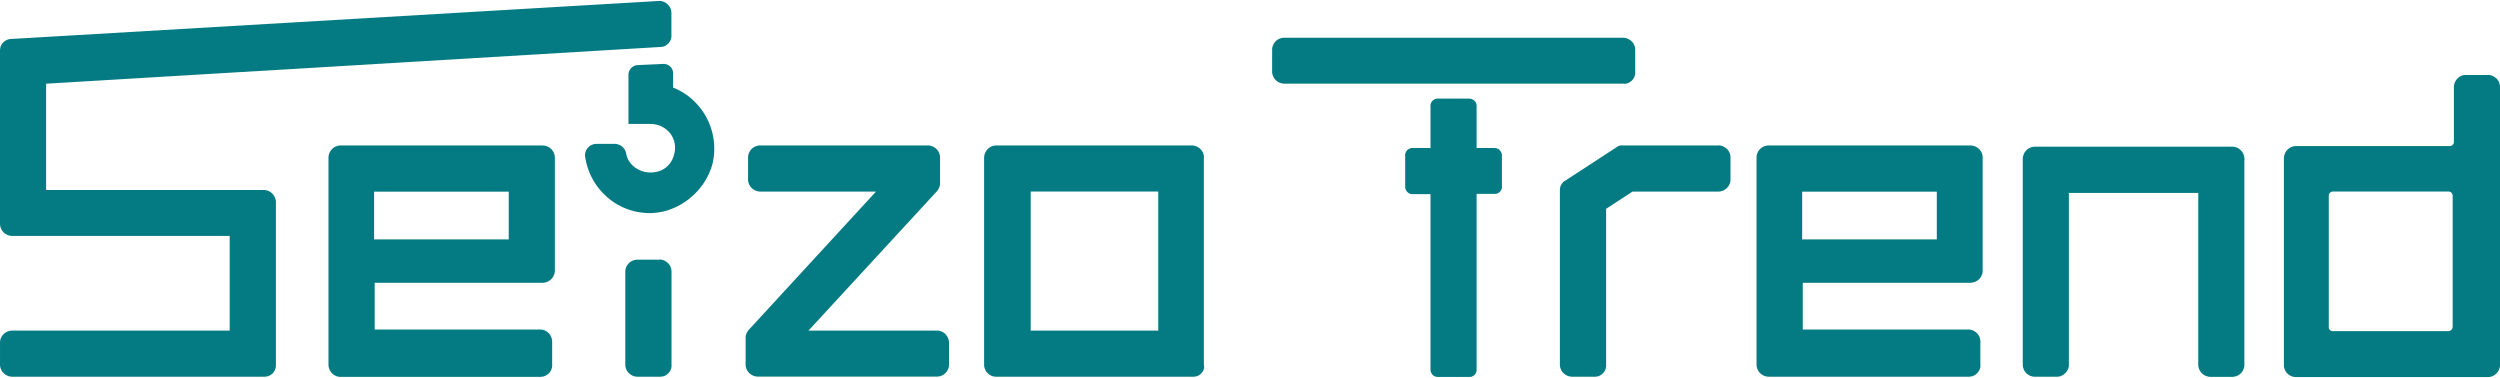 <svg fill="none" height="378" viewBox=".706 .647 870.589 131.002" width="2500" xmlns="http://www.w3.org/2000/svg"><g clip-rule="evenodd" fill="#047b83" fill-rule="evenodd"><path d="m870.017 27.648a4.256 4.256 0 0 0 -2.385-1.192h-8.432c-1.023 0-2.002.468-2.726 1.235-.724.724-1.15 1.703-1.235 2.81v19.379c0 .34-.17.639-.426.894a1.481 1.481 0 0 1 -.852.426h-53.916c-1.065.085-2.044.511-2.768 1.278-.724.724-1.15 1.746-1.235 2.81v72.4c.042 1.022.511 2.002 1.235 2.726s1.703 1.15 2.81 1.235h67.162c1.064-.043 2.001-.511 2.768-1.235a4.436 4.436 0 0 0 1.278-2.811v-97.187c-.086-1.064-.511-2.044-1.235-2.768zm-15.247 86.667c0 .34-.17.638-.425.894-.256.213-.554.383-.852.426h-40.544c-.341 0-.639-.17-.894-.383-.213-.256-.384-.554-.384-.852v-46.038c0-.34.171-.639.426-.894.213-.256.554-.383.852-.426h40.544c.34 0 .681.17.894.426.256.255.383.553.426.894v45.953zm-73.815-61.711a4.057 4.057 0 0 0 -2.896-1.192h-68.95a4.402 4.402 0 0 0 -2.768 1.278c-.724.724-1.15 1.746-1.235 2.81v72.059c.085 1.022.511 2.002 1.235 2.726s1.703 1.192 2.811 1.235h8.006c1.022-.043 2.002-.511 2.768-1.235.639-.639 1.065-1.491 1.235-2.385v-60.39h45.059v60.092a4.411 4.411 0 0 0 1.277 2.725c.724.724 1.704 1.15 2.811 1.236h8.007c1.022-.086 2.001-.512 2.725-1.236a4.177 4.177 0 0 0 1.235-2.81v-71.548h.085l-.085-.511c-.042-1.065-.511-2.087-1.277-2.854zm-214.723-23.083c.468 0 .937-.085 1.405-.255.511-.213.98-.511 1.363-.894s.681-.852.894-1.363a3.248 3.248 0 0 0 .256-1.533v-7.964c-.043-1.022-.469-2.045-1.235-2.769a4.432 4.432 0 0 0 -2.811-1.277h-118.395c-1.065.085-2.044.51-2.768 1.235s-1.193 1.746-1.235 2.81v8.007c.085 1.022.553 2.002 1.277 2.726s1.704 1.15 2.811 1.235h118.523zm-43.229 23.084a2.12 2.12 0 0 0 -.937-.554 2.867 2.867 0 0 0 -1.023-.17h-6.132v-14.395c0-.383 0-.724-.128-1.107s-.341-.682-.596-.937a2.71 2.71 0 0 0 -.937-.596 3.098 3.098 0 0 0 -1.065-.17h-10.519c-.383 0-.767 0-1.107.127-.341.128-.682.34-.98.596a2.536 2.536 0 0 0 -.596.98c-.128.34-.17.724-.128 1.065v14.436h-6.005c-.341 0-.766 0-1.107.128-.341.127-.681.34-.98.596a2.536 2.536 0 0 0 -.596.98c-.128.34-.17.723-.128 1.064v10.52c0 .383 0 .723.171 1.107.128.34.34.681.596.937.256.255.596.468.937.596s.767.17 1.065.128h6.047v60.943c0 .383 0 .724.17 1.065.128.34.341.681.597.937a2.533 2.533 0 0 0 1.788.724h10.733c.383 0 .766 0 1.107-.128s.681-.341.937-.596c.255-.256.468-.597.596-.937.128-.341.17-.724.128-1.065v-61.028h6.047c.384 0 .767 0 1.108-.127.34-.128.681-.341.937-.597.255-.255.468-.596.596-.937s.17-.724.128-1.022v-10.518c0-.34 0-.724-.171-1.065a2.547 2.547 0 0 0 -.596-.894zm76.276-1.619h-33.559c-.383-.042-.809 0-1.193.128-.383.128-.724.34-.979.554l-17.589 11.456c-.639.34-1.15.809-1.491 1.405-.383.596-.553 1.32-.553 2.002v61.028c.085 1.023.511 2.002 1.277 2.726.724.724 1.704 1.15 2.811 1.235h8.092c.468 0 .937-.085 1.405-.255.511-.213.98-.511 1.363-.895.383-.383.682-.851.895-1.363.17-.511.298-1.022.255-1.533v-54.427l9.199-6.005h30.152c1.023-.085 2.002-.511 2.726-1.235s1.193-1.704 1.235-2.811v-8.007c-.042-1.064-.468-2.044-1.235-2.768a4.42 4.42 0 0 0 -2.768-1.277zm87.901 47.784c1.022-.043 2.002-.511 2.726-1.235s1.192-1.704 1.235-2.811v-39.82c-.085-1.022-.511-2.002-1.278-2.683-.724-.724-1.703-1.15-2.768-1.235h-70.696c-1.065.085-2.044.511-2.768 1.235s-1.193 1.704-1.235 2.811v72.527c.085 1.022.511 2.002 1.277 2.726.724.724 1.704 1.15 2.811 1.235h69.802c.553 0 1.107-.128 1.661-.341.511-.213 1.022-.596 1.405-1.022s.681-.937.852-1.49a3.55 3.55 0 0 0 .128-1.619v-7.453h.085l-.085-.511c-.043-1.064-.469-2.044-1.235-2.768a4.186 4.186 0 0 0 -2.811-1.235h-57.792v-16.268h58.729zm-58.899-15.076v-16.61h46.889v16.61zm-301.102 31.77h-44.93l44.589-48.38a4.75 4.75 0 0 0 1.235-2.64v-9.37c-.042-1.064-.468-2.086-1.235-2.81a4.42 4.42 0 0 0 -2.768-1.278h-58.857c-1.064.085-2.044.511-2.768 1.235s-1.192 1.746-1.235 2.768v8.007c.085 1.107.511 2.087 1.278 2.81.724.725 1.746 1.15 2.768 1.236h40.501l-44.121 47.954c-.681.724-1.15 1.618-1.278 2.598v9.88c.086 1.065.511 2.044 1.278 2.768.724.724 1.704 1.15 2.768 1.235h62.818c1.022-.085 2.001-.511 2.725-1.235s1.193-1.703 1.235-2.725v-8.007a4.488 4.488 0 0 0 -1.235-2.811c-.724-.724-1.703-1.192-2.725-1.235m92.756-60.432c-.043-1.022-.469-2.044-1.235-2.768a4.432 4.432 0 0 0 -2.811-1.278h-68.524c-1.065.085-2.045.511-2.769 1.278s-1.15 1.746-1.235 2.81v72.485c.085 1.022.511 2.002 1.235 2.726s1.704 1.192 2.811 1.235h68.908a3.87 3.87 0 0 0 1.703-.426c.511-.255.98-.681 1.32-1.15.298-.383.511-.851.597-1.32.085-.426.042-.894-.043-1.32v-72.272zm-15.928 60.432h-44.42v-48.422h44.42zm-308.543-47.741c-.724-.724-1.746-1.192-2.768-1.235h-75.977v-37.008l213.707-12.776c.511 0 1.064-.085 1.533-.256a4.215 4.215 0 0 0 1.363-.894c.383-.384.681-.852.894-1.363a3.322 3.322 0 0 0 .255-1.576v-7.88c-.042-1.064-.468-2.086-1.235-2.81a4.42 4.42 0 0 0 -2.768-1.278h-.042l-225.717 13.245c-.511 0-1.065.085-1.533.298-.511.213-.98.511-1.363.894s-.681.852-.894 1.363c-.17.469-.256.98-.256 1.533v60.475c.085 1.108.511 2.087 1.278 2.811.724.724 1.746 1.15 2.768 1.235h75.934v32.963h-75.976c-1.064.085-2.044.511-2.768 1.235s-1.192 1.746-1.235 2.769v8.049c.085 1.064.511 2.044 1.278 2.768.724.724 1.703 1.15 2.768 1.235h87.902a4.87 4.87 0 0 0 1.575-.256c.511-.212.98-.511 1.363-.851.383-.384.682-.852.894-1.321a3.986 3.986 0 0 0 .299-1.575v-56.94c-.086-1.108-.511-2.087-1.235-2.811z"/><path d="m189.835 50.986h-70.738c-1.023.085-2.045.511-2.769 1.278-.724.724-1.15 1.746-1.235 2.768v72.485a4.488 4.488 0 0 0 1.235 2.811c.724.724 1.704 1.192 2.726 1.235h69.844c.597 0 1.15-.128 1.661-.341.511-.256 1.022-.596 1.406-1.022.383-.426.681-.937.851-1.491a4.424 4.424 0 0 0 .171-1.661v-7.921c-.085-1.107-.511-2.087-1.235-2.811s-1.746-1.192-2.768-1.235h-57.792v-16.269h58.686a4.584 4.584 0 0 0 2.768-1.235 4.416 4.416 0 0 0 1.278-2.725v-39.905c-.085-1.065-.554-2.002-1.278-2.726s-1.703-1.15-2.726-1.192zm-11.967 32.708h-46.889v-16.61h46.889zm57.236-52.979v-4.983a3.318 3.318 0 0 0 -.979-2.215 3.475 3.475 0 0 0 -2.172-.937l-9.285.426c-.894.085-1.746.511-2.299 1.193-.596.681-.852 1.533-.809 2.427v16.865h7.58c1.363 0 2.683.256 3.876.852a8.707 8.707 0 0 1 3.109 2.47c.766 1.022 1.277 2.214 1.533 3.492.213 1.278.17 2.555-.213 3.79-.341 1.534-1.065 2.854-2.129 3.919-1.065 1.064-2.385 1.83-3.876 2.129a9.454 9.454 0 0 1 -3.79.128c-1.235-.213-2.428-.724-3.493-1.406a8.609 8.609 0 0 1 -2.257-2.214 7.335 7.335 0 0 1 -1.15-2.939c-.213-.937-.681-1.746-1.405-2.342s-1.618-.894-2.555-.937h-6.176c-.638 0-1.277.085-1.873.383a3.708 3.708 0 0 0 -1.491 1.193c-.341.425-.596.98-.724 1.533a3.64 3.64 0 0 0 0 1.66c.468 3.067 1.576 5.963 3.194 8.603a23.746 23.746 0 0 0 6.346 6.687 22.59 22.59 0 0 0 12.904 4.046c1.533 0 3.066-.213 4.557-.511 4.173-.98 7.964-3.11 11.03-6.09 3.066-2.982 5.281-6.73 6.346-10.86a23.09 23.09 0 0 0 -2.257-15.97c-2.556-4.686-6.644-8.348-11.584-10.307zm-4.64 60.048h-8.006c-1.065.086-2.044.511-2.768 1.235s-1.193 1.747-1.235 2.769v32.75c.085 1.065.511 2.044 1.277 2.768.724.724 1.704 1.15 2.768 1.235h7.964c.554 0 1.065-.085 1.576-.255.511-.213.98-.511 1.363-.895a4.2 4.2 0 0 0 .894-1.363 3.333 3.333 0 0 0 .256-1.575v-32.665c-.043-1.065-.469-2.087-1.235-2.811a4.423 4.423 0 0 0 -2.768-1.278"/></g></svg>